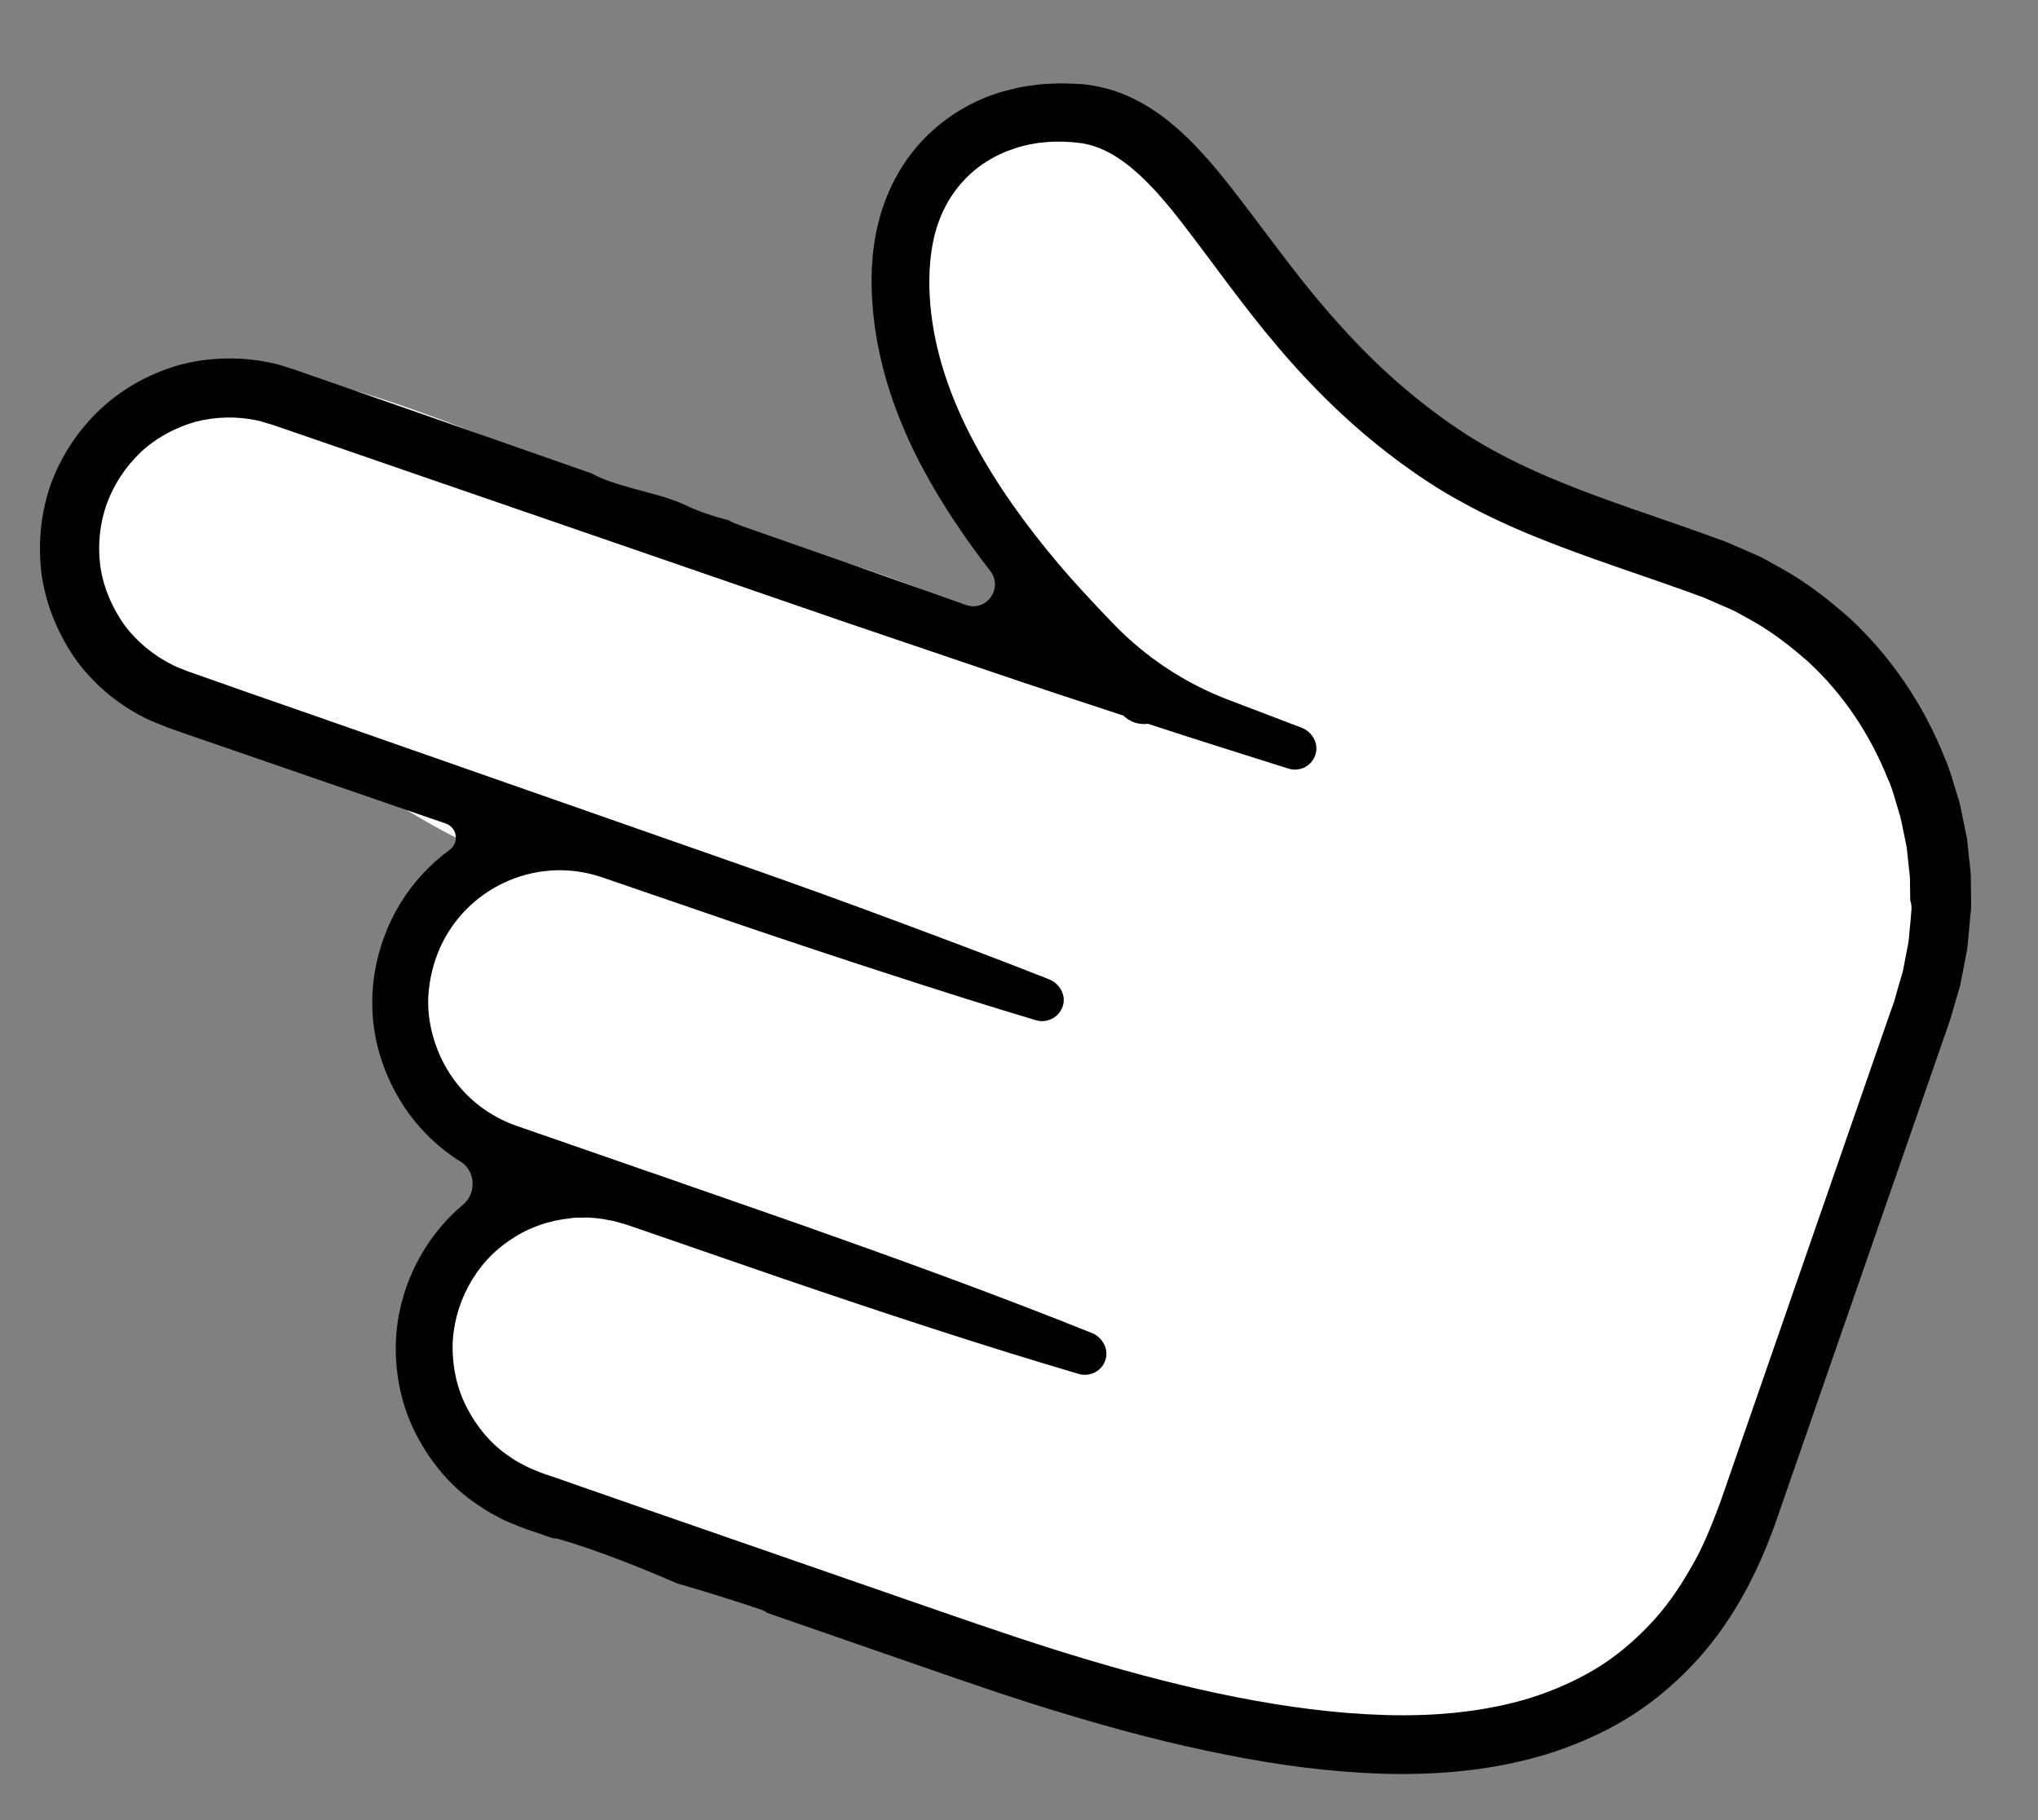 <?xml version="1.0" encoding="UTF-8"?> <!-- Generator: Adobe Illustrator 23.0.3, SVG Export Plug-In . SVG Version: 6.00 Build 0) --> <svg xmlns="http://www.w3.org/2000/svg" xmlns:xlink="http://www.w3.org/1999/xlink" id="Слой_1" x="0px" y="0px" viewBox="0 0 850.2 759.5" style="enable-background:new 0 0 850.2 759.5;" xml:space="preserve"><rect x="0" y="0" width="850.2" height="759.5" fill="#808080" stroke="none"/> <style type="text/css"> .st0{opacity:0.39;fill:#FFFFFF;} .st1{fill:#FFFFFF;} </style> <path d="M986.5,451.3"></path> <g> <path class="st0" d="M787.1,304.4c-27.6-39.2-73.9-61.7-115.4-82.9c-39.5-20.1-82.5-39.4-112.3-73.2 c-14.8-16.8-29.2-33.9-44.8-49.9c-16.4-16.8-34.3-33.5-55.5-44.2c-16.7-8.4-36.2-11.3-51.6,1.3c-19.8,16.3-25.1,41.7-20.7,66 c4.9,27.5,17.8,52.9,30,77.7c10.8,22,23.9,44.9,28,69.3c0.5,3.2-1.3,6.3-4.8,6.3c-11,0.1-22.1,2.2-33.1-0.2 c-3.8-0.9-4.3-4.8-2.7-7.4c-13.2-9.6-30.2-15-45.2-20c-20.1-6.7-40.6-11.9-60.7-18.6c-25.6-8.5-50.9-18.4-76.1-28 c-25.5-9.7-50.8-20.5-77-28.1c-23-6.7-48.2-11.4-71.7-4.3c-18.9,5.7-39,20.4-45.8,39.7c-5.7,16.2-0.9,33.1,9.3,46.4 c13.7,18.1,35.2,28.7,55.7,37.1c23.1,9.5,46.6,17.1,68.3,29.8c20.1,11.9,39.5,25,62.8,29.9c5.2,1.1,4.2,8.1,0,9.6 c-13,4.8-25.7,11.5-35.2,21.8c-32.3,34.9,0.7,82.8,28.3,108.2c1.6,1.4,2,4.3,0.8,6.1c-8.8,13.1-18.9,25.9-25,40.6 c-11.7,28.1-3.6,60.7,21.4,78.4c22,15.6,49,21.7,73.9,31c18.8,7,37.1,15.2,55.8,22.4c19.2,7.5,38.7,14.5,58.5,20.4 c19.7,5.9,39.9,10.6,60.3,13.3c20.6,2.7,41.4,3.3,62,5.8c40.4,4.8,84.1,12,123.8-0.9c25.3-8.2,48.7-21.1,66.2-41.5 c17.7-20.6,28.6-46.6,38.1-71.8c14-37.2,17.9-77.6,28.6-115.8c10-35.9,29.4-70.6,28-108.7C808.2,346.3,800.8,323.7,787.1,304.4z"></path> <path class="st1" d="M808.9,428.1c-6.5,19.6-23.5,32.7-28.8,52.7c-5.3,20-13.7,45.5-18.1,65.8c-7.4,33.9-17.3,67-34,97.5 c-12.6,23-16.7,43.4-39.4,56.8c-12.6,7.5-26.4,13.1-40.4,17.4c-20.6,6.4-43.5,7.1-64.9,6.2c-21.6-0.9-43.1-4-64.6-6.5 c-21.3-2.5-42.8-3-64.1-6.2c-42.6-6.4-83.4-21-123.3-36.8c-17.8-7.1-35.4-14.9-53.5-21.2c-13.2-4.6-26.6-8.7-39.6-14 c-25.4-10.3-50-26-57.9-53.9c-4.7-16.5-4.1-34.5,2.3-50.5c5.9-14.7,15.2-27.4,24.1-40.4c-10.1-9.7-19.4-20.4-26.7-32.4 c-11.5-18.6-18.9-41.7-12.5-63.4c5.9-20,21.9-33.3,39.9-42.3c-21.4-7.5-40-20.9-59.9-31.8c-26.3-14.4-55.9-21.3-82.3-35.6 c-18.9-10.2-29.3-24.5-37.9-44.7c-7-16.4-6.9-32.2,2.3-47.6c11.6-19.5,27.2-36.3,49.2-40.6c25.3-5,51.4,0.7,75.6,8.3 c27.6,8.6,54.4,20.1,81.4,30.3c24.7,9.4,49.5,19.1,74.8,26.9c19.7,6,39.6,11.4,59,18.3c16.9,6,35.5,12.9,48.7,25.6 c5.2,0.1,10.5-0.5,15.7-0.8c-2.1-9.1-5.5-17.9-9.3-26.4c-11.7-26.7-26.2-52.1-36.9-79.3c-9.6-24.3-17.3-52.4-9.1-78.3 c6.8-21.6,25-41.9,48.5-44.3c21.8-2.2,42.8,10.3,59.5,22.9c20.4,15.4,31.7,48.2,48.7,67.2c13.2,14.8,30,25.9,45.4,38.6 c38.9,32.1,85.6,48.2,129.3,72.6c42.1,23.5,88.2,48.2,103.4,96.4c3.8,12.2,5.7,25.1,6,37.9C819.6,391.3,814.8,410.2,808.9,428.1z"></path> <path d="M822.3,376.3l-0.1-8.8c0.1-3-0.4-5.9-0.7-8.8l-0.9-8.7l-1.8-8.7c-0.6-2.9-1-5.8-2-8.6c-1.8-5.6-3.2-11.3-5.6-16.7 c-8.7-21.8-22.1-41.8-39.4-57.9c-8.8-7.8-18.1-15.1-28.4-20.8l-7.7-4.3c-2.6-1.3-5.3-2.4-8-3.6c-2.7-1.1-5.4-2.4-8.1-3.5l-7.8-2.8 c-20.7-7.5-41.2-13.9-60.6-21.9c-9.7-3.9-19.1-8.3-28.1-13.2c-9-4.9-17.3-10.4-25.6-16.7c-16.5-12.4-31.3-26.9-44.9-42.9 c-13.7-15.9-25.8-33.3-39.6-50.9c-3.5-4.4-7-8.8-11-13.1c-3.9-4.3-8.1-8.6-12.9-12.5c-4.7-4-10.1-7.7-16-10.6 c-5.9-3-12.6-5-19.2-5.9l-2.5-0.3l-2.3-0.1l-4.7-0.2c-3.1-0.1-6.3,0.2-9.4,0.3c-3.1,0.3-6.3,0.8-9.4,1.3c-3.1,0.8-6.2,1.4-9.3,2.4 c-12.2,3.9-23.6,11.1-32.4,20.8c-8.8,9.7-14.7,21.7-17.6,33.9c-3,12.2-3.2,24.5-2.1,36.3c2.2,23.6,10.2,46,21,66.1 c8.1,15,17.6,29,27.8,42.2l0.1,0.1c5.6,7.2-1.6,17.3-10.2,14.2c-20.1-7.2-42.3-15-42.3-15l-52.2-18.3c-1.6-0.6-3.2-1.3-4.6-2.1 c-6.1-1.5-12.1-3.5-17.8-6.2c-7.6-3.6-16-5.2-24.1-7.6c-4.9-1.4-10.3-3-14.9-5.6l-70.5-24.7l-30.7-10.7l-15.3-5.3l-7.7-2.7 c-1.1-0.4-2.7-0.8-4.1-1.3c-1.6-0.5-3.1-1-4.7-1.3c-12.6-2.9-26-2.7-38.5,0.5c-12.4,3.4-24,9.7-33.5,18.5c-9.4,8.8-16.7,19.9-21,32 c-4.2,12.2-5.3,25.4-3.5,38.1c2,12.7,7.2,24.9,14.7,35.3c7.7,10.3,18,18.7,29.6,24.2c2.9,1.3,6,2.5,8.8,3.6l7.7,2.7l15.4,5.3 l30.7,10.6l61.5,21.2c4.8,1.6,5.8,8,1.7,11c-16.6,12.1-28,30.4-31.4,51.9c-1.7,11-1,22.4,2.1,33.1c5.5,18.7,17,34.1,32.4,44.2 c0.3,0.2,0.6,0.4,1,0.6c6.4,3.7,7.3,12.5,2.1,17.7l-0.1,0.1c-17.6,14.5-28.4,36.9-28.6,59.7c-0.1,12.8,2.7,25.6,8.7,37 c5.9,11.3,14.3,21.4,24.9,28.6c2.7,1.8,5.3,3.6,8.2,5c1.4,0.7,2.8,1.6,4.3,2.2l4.4,1.8l2.2,0.9l1.9,0.7l3.9,1.3l7.2,2.5 c0.6-0.1,1.3,0,2.1,0.2c17,5,33.4,11.6,49.6,18.6c11.9,3.4,23.7,7.1,35.5,11.1c0.8,0.3,1.4,0.7,1.9,1.1l3.1,1.1l61.4,21.3 c20.4,7.1,41.3,14.3,62.2,20.5c21,6.3,42.3,11.9,64.1,16.2c21.7,4.4,43.9,7.4,66.5,8.1c22.5,0.6,45.7-1.3,68.2-8.2 c11.2-3.5,22.2-8.2,32.4-14.3s19.6-13.8,27.8-22.4c16.6-17.3,27.6-38.6,35.2-60.1l21.3-61.4L804.7,451l5.3-15.3l2.7-7.7 c0.4-1.2,0.9-2.6,1.3-4l1.2-4.2l2.5-8.5c0.6-2.9,1.1-5.8,1.7-8.7c0.5-2.9,1.2-5.7,1.5-8.7l0.8-8.8l0.4-4.4 C822.4,379.3,822.3,377.8,822.3,376.3z M797.4,379.7l-0.3,3.7l-0.7,7.4c-0.1,2.5-0.8,4.9-1.2,7.3c-0.5,2.4-0.9,4.9-1.4,7.3 l-2.1,7.1l-1,3.6c-0.3,1.2-0.7,2.4-1.2,3.7l-2.7,7.7l-5.3,15.3l-42.6,122.8L717.6,627c-3.6,9.6-7.3,19-12.4,27.5 c-4.9,8.6-10.6,16.8-17.4,23.8c-6.7,7-14.2,13.3-22.6,18.3c-8.4,5-17.4,8.9-26.9,11.9c-19,5.8-39.6,7.7-60.3,7.1 c-20.7-0.6-41.6-3.4-62.4-7.5c-20.8-4.1-41.4-9.5-61.9-15.6s-40.7-13-61.2-20.1l-122.8-42.6L239,619.1l-7.7-2.7l-3.9-1.3l-1.9-0.7 l-1.5-0.6l-3.1-1.3c-1-0.4-2-1-3-1.5c-2-1-3.9-2.2-5.7-3.5c-7.3-4.9-13.2-12-17.3-19.9c-4.2-7.9-6.1-16.8-6.1-25.6 c0.2-17.7,9.5-35.3,24.5-44.9c7.3-5,16-7.9,24.9-8.8c2.2-0.4,4.4-0.1,6.6-0.3c2.2,0.1,4.4,0.3,6.6,0.6c2.2,0.5,4.4,0.7,6.5,1.4 l3.2,0.9l3.8,1.3l61.4,21.2c41,14,82.1,27.6,123.8,39.9c4.6,1.3,9.7-1.2,11.1-6c1.4-4.5-1.3-9.3-5.7-11.1 c-40.1-16.1-80.7-30.8-121.4-45.2l-61.4-21.4l-3.9-1.3l-0.2-0.1l-53-18.4c-18.4-6.4-32-21.7-36-41.8c-0.9-4.5-1.2-9.2-0.8-13.8 c1.7-20.3,13.4-37.1,30.9-45.6c13-6.3,27.6-7.2,41.3-2.6l57.4,19.7c20.5,7,41.1,13.8,61.7,20.5c20.6,6.7,41.3,13.3,62.1,19.5 c4.6,1.4,9.7-1.2,11.2-6c1.4-4.5-1.3-9.3-5.8-11.1c-20-7.9-40.2-15.5-60.3-23c-20.3-7.6-40.7-15-61.1-22.2l-122.8-43L132,298.9 l-30.7-10.7L86,282.8l-7.7-2.7c-2.3-0.9-4.2-1.6-6.2-2.6c-7.9-3.9-14.9-9.6-20.2-16.7c-5.1-7.2-8.7-15.5-10-24.2 c-1.2-8.7-0.4-17.6,2.5-26c3-8.3,7.9-15.8,14.3-21.9c6.4-6,14.4-10.3,22.8-12.7c8.5-2.2,17.5-2.4,26.1-0.5c1.1,0.2,2.1,0.6,3.2,0.9 c1.1,0.4,2,0.5,3.3,1l23,7.9l30.7,10.6l123,42.4l61.5,21.2l61.6,20.9c18.2,6.2,36.5,12.2,54.8,18.2c2.3,2.3,5.4,3.5,8.4,3.5 c0.6,0,1.2,0,1.8-0.1c9.2,3,18.4,6,27.6,8.9l31,9.8c4.7,1.5,9.9-1.1,11.3-6c1.4-4.6-1.4-9.4-5.9-11.1L513,292.2 c-0.1,0-0.2-0.1-0.3-0.1c-18.4-7-34.9-17.9-48.5-32.1c-8.2-8.5-16.9-17.9-22.6-24.7c-13.6-16.1-25.9-33.1-35.5-51.2 c-9.6-18.1-16.3-37.3-18-57c-0.8-9.7-0.5-19.3,1.6-28.2s6.2-16.9,12-23.2c5.8-6.4,13.3-11.1,21.7-13.8c8.3-2.8,17.9-3.4,26.6-2.3 c16.2,1.8,30,16.5,42.8,33c12.9,16.6,25.5,34.8,40,51.8c14.4,17.1,30.7,33.1,48.8,46.7c9,6.8,18.7,13.3,28.8,18.7 c10,5.5,20.3,10.2,30.7,14.4c20.7,8.4,41.6,15,61.6,22.2l7.5,2.7c2.4,1,4.6,2,6.9,3c2.2,1,4.6,1.9,6.8,3l6.5,3.6 c8.7,4.8,16.5,10.9,23.9,17.4c14.6,13.4,25.8,30.3,33.2,48.7c2.1,4.5,3.2,9.4,4.7,14.1c0.8,2.4,1.2,4.8,1.7,7.2l1.5,7.3l0.8,7.4 c0.2,2.5,0.7,4.9,0.6,7.4l0.1,7.4C797.4,377.2,797.5,378.5,797.4,379.7z"></path> </g> </svg> 